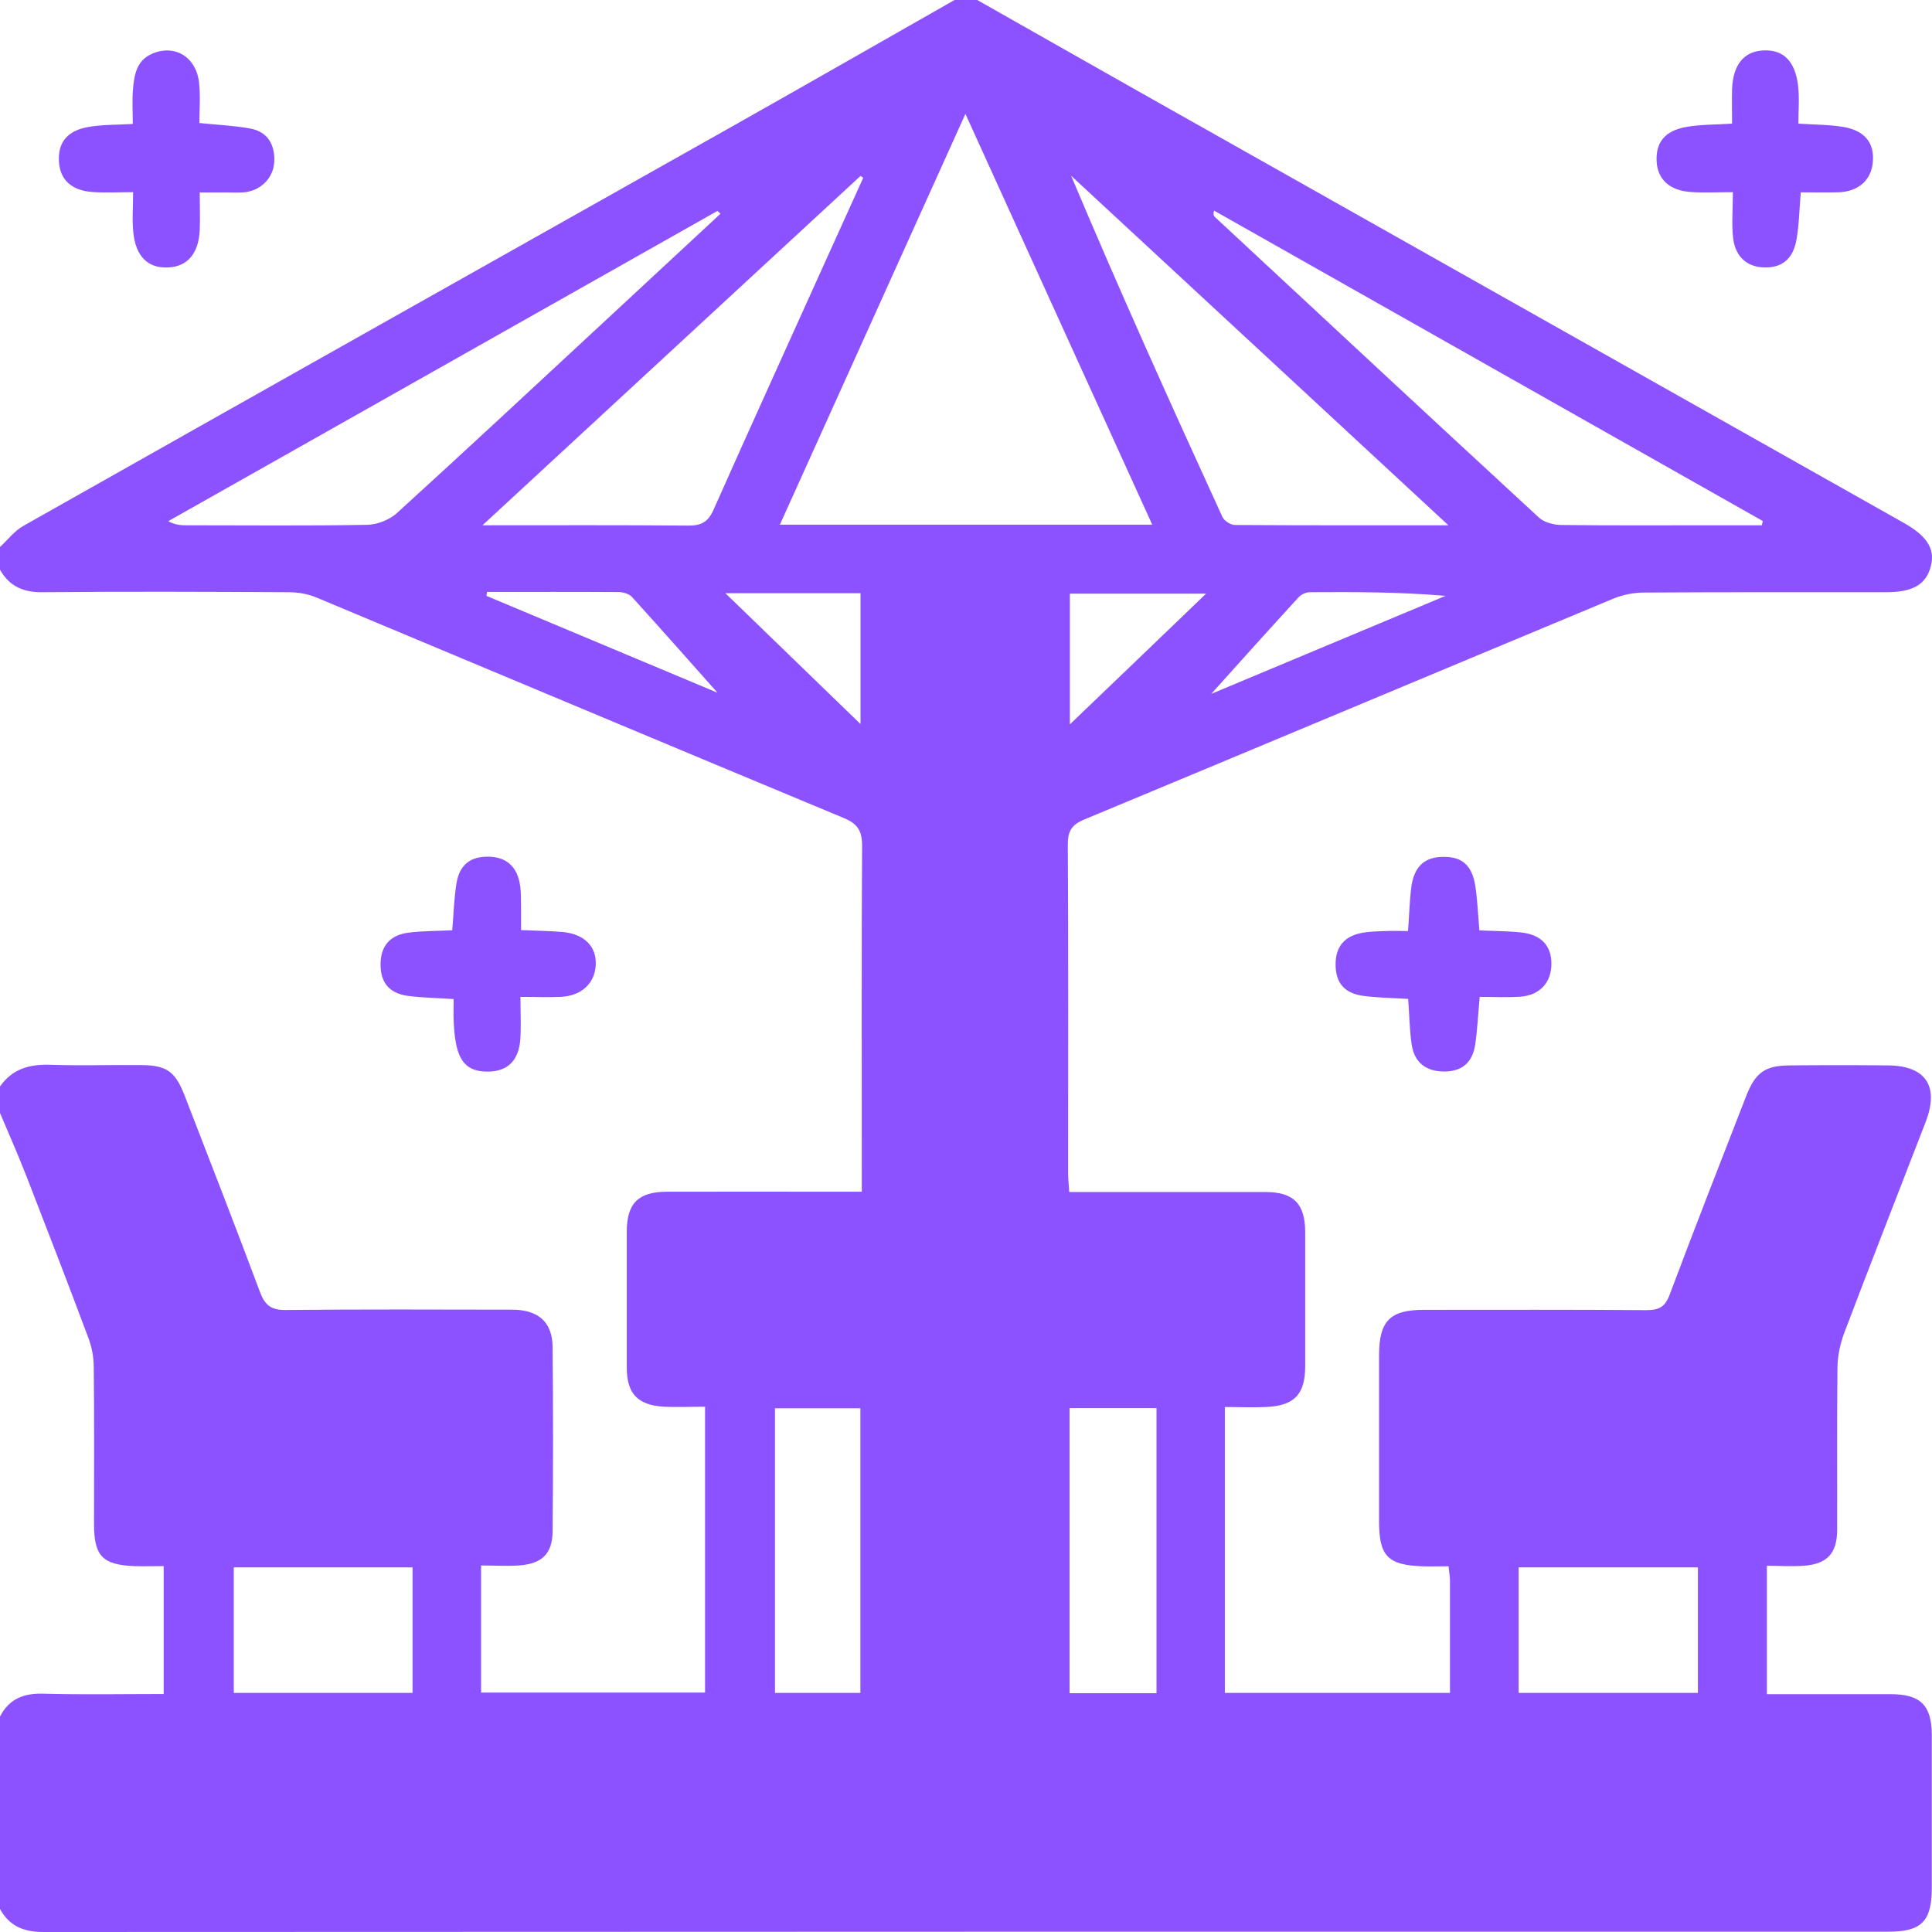 <?xml version="1.0" encoding="UTF-8"?> <svg xmlns="http://www.w3.org/2000/svg" width="60" height="60" viewBox="0 0 60 60" fill="none"><path d="M0 34.564V33.742C0.382 33.194 0.915 33.047 1.561 33.067C2.495 33.101 3.434 33.067 4.373 33.077C5.171 33.082 5.44 33.268 5.733 34.021C6.521 36.056 7.313 38.086 8.076 40.13C8.228 40.536 8.424 40.688 8.874 40.683C11.217 40.659 13.56 40.669 15.903 40.673C16.711 40.673 17.151 41.055 17.161 41.818C17.18 43.731 17.18 45.643 17.161 47.556C17.156 48.26 16.828 48.568 16.109 48.617C15.727 48.642 15.341 48.617 14.94 48.617V52.565H21.896V43.687C21.441 43.687 21.03 43.706 20.624 43.687C19.802 43.638 19.465 43.281 19.465 42.469C19.465 41.065 19.465 39.656 19.465 38.252C19.465 37.372 19.822 37.014 20.707 37.01C22.503 37.005 24.298 37.01 26.098 37.01C26.304 37.01 26.509 37.01 26.764 37.01V36.34C26.764 32.979 26.754 29.623 26.773 26.268C26.773 25.808 26.641 25.588 26.211 25.407C20.742 23.132 15.287 20.838 9.823 18.554C9.564 18.446 9.26 18.392 8.977 18.392C6.438 18.378 3.899 18.368 1.36 18.392C0.744 18.407 0.298 18.221 0 17.693C0 17.458 0 17.223 0 16.988C0.24 16.768 0.445 16.489 0.724 16.333C8.091 12.17 15.468 8.022 22.84 3.869C25.11 2.588 27.375 1.291 29.645 0C29.88 0 30.114 0 30.349 0C32.008 0.939 33.666 1.883 35.329 2.822C43.259 7.293 51.189 11.764 59.118 16.235C59.857 16.651 60.107 17.057 59.96 17.6C59.808 18.157 59.402 18.392 58.571 18.392C56.071 18.392 53.571 18.387 51.071 18.402C50.748 18.402 50.411 18.466 50.112 18.588C44.629 20.872 39.155 23.171 33.671 25.451C33.284 25.612 33.162 25.808 33.162 26.224C33.182 29.623 33.172 33.018 33.172 36.418C33.172 36.604 33.191 36.794 33.206 37.019C33.475 37.019 33.685 37.019 33.901 37.019C35.696 37.019 37.491 37.019 39.292 37.019C40.177 37.019 40.529 37.381 40.534 38.262C40.534 39.646 40.534 41.035 40.534 42.42C40.534 43.305 40.202 43.657 39.311 43.696C38.891 43.716 38.465 43.696 38.039 43.696V52.575H45.03C45.03 51.391 45.03 50.246 45.03 49.097C45.03 48.965 45.005 48.833 44.986 48.642C44.697 48.642 44.428 48.652 44.159 48.642C43.097 48.603 42.828 48.319 42.828 47.248C42.828 45.531 42.828 43.809 42.828 42.092C42.828 41.021 43.171 40.678 44.223 40.678C46.527 40.678 48.831 40.669 51.135 40.688C51.526 40.688 51.712 40.585 51.854 40.204C52.627 38.145 53.429 36.095 54.227 34.045C54.515 33.307 54.813 33.092 55.582 33.087C56.599 33.077 57.612 33.077 58.629 33.087C59.813 33.096 60.234 33.737 59.798 34.857C58.957 37.039 58.101 39.211 57.274 41.397C57.147 41.735 57.069 42.111 57.064 42.469C57.044 44.146 57.059 45.829 57.054 47.507C57.054 48.246 56.741 48.578 56.002 48.627C55.626 48.652 55.239 48.627 54.872 48.627V52.614C56.178 52.614 57.445 52.614 58.712 52.614C59.642 52.614 59.989 52.956 59.994 53.876C59.994 55.456 59.994 57.041 59.994 58.621C59.994 59.672 59.676 59.99 58.644 59.99C39.546 59.99 20.448 59.99 1.35 60C0.734 60 0.294 59.819 0 59.286V53.308C0.284 52.761 0.734 52.58 1.35 52.599C2.593 52.633 3.83 52.609 5.083 52.609V48.637C4.74 48.637 4.452 48.647 4.158 48.637C3.185 48.593 2.925 48.324 2.92 47.35C2.92 45.712 2.93 44.078 2.911 42.439C2.911 42.136 2.847 41.818 2.739 41.534C2.118 39.876 1.482 38.228 0.841 36.579C0.577 35.899 0.284 35.234 0 34.564ZM35.784 16.294C33.842 12.024 31.934 7.836 29.982 3.537C28.03 7.856 26.137 12.048 24.22 16.294H35.789H35.784ZM26.812 5.523C26.783 5.503 26.754 5.483 26.724 5.464C22.85 9.045 18.98 12.62 14.984 16.313C17.249 16.313 19.313 16.304 21.382 16.323C21.793 16.323 21.994 16.206 22.165 15.819C23.325 13.207 24.513 10.605 25.687 7.998C26.059 7.171 26.436 6.349 26.808 5.523H26.812ZM44.981 16.313C40.989 12.615 37.124 9.035 33.265 5.459C34.772 9.035 36.356 12.547 37.961 16.049C38.015 16.172 38.215 16.304 38.352 16.304C40.5 16.318 42.642 16.313 44.981 16.313ZM54.716 16.313C54.725 16.269 54.735 16.225 54.745 16.181C49.066 12.968 43.381 9.754 37.702 6.54C37.672 6.662 37.692 6.697 37.716 6.726C41.072 9.847 44.428 12.972 47.799 16.079C47.96 16.225 48.249 16.299 48.479 16.304C50.078 16.323 51.678 16.313 53.278 16.313C53.757 16.313 54.231 16.313 54.711 16.313H54.716ZM22.375 6.638C22.346 6.609 22.312 6.579 22.282 6.55C16.598 9.764 10.914 12.972 5.225 16.186C5.435 16.299 5.601 16.313 5.772 16.313C7.646 16.313 9.52 16.333 11.398 16.299C11.711 16.294 12.088 16.147 12.318 15.942C14.544 13.916 16.74 11.867 18.946 9.822C20.091 8.761 21.231 7.699 22.375 6.638ZM35.916 52.584V43.731H33.216V52.584H35.916ZM24.068 52.575H26.72V43.736H24.068V52.575ZM7.26 52.575H12.812V48.676H7.26V52.575ZM52.73 52.575V48.676H47.163V52.575H52.73ZM37.457 18.436H33.226V22.496C34.664 21.117 36.024 19.816 37.457 18.436ZM26.724 18.422H22.527C23.951 19.801 25.291 21.097 26.724 22.486V18.422ZM37.609 21.552C39.791 20.637 42.339 19.571 44.893 18.505C43.469 18.383 42.075 18.383 40.681 18.392C40.559 18.392 40.407 18.461 40.329 18.549C39.34 19.63 38.362 20.716 37.609 21.557V21.552ZM15.126 18.383L15.106 18.505C17.645 19.571 20.189 20.637 22.282 21.513C21.583 20.726 20.614 19.63 19.631 18.544C19.543 18.446 19.357 18.387 19.215 18.387C17.851 18.378 16.491 18.383 15.126 18.383Z" fill="#8C52FF"></path><path d="M53.816 5.968C53.317 5.968 52.911 5.992 52.51 5.963C51.849 5.919 51.477 5.567 51.448 5.014C51.419 4.422 51.702 4.06 52.368 3.943C52.803 3.864 53.258 3.874 53.791 3.84C53.791 3.488 53.781 3.126 53.791 2.764C53.821 1.996 54.173 1.58 54.794 1.565C55.391 1.551 55.748 1.898 55.841 2.661C55.885 3.043 55.851 3.429 55.851 3.84C56.369 3.874 56.814 3.869 57.25 3.943C57.91 4.055 58.209 4.437 58.164 5.014C58.12 5.601 57.709 5.963 57.059 5.973C56.692 5.982 56.325 5.973 55.924 5.973C55.88 6.486 55.875 6.97 55.792 7.44C55.684 8.047 55.342 8.316 54.799 8.306C54.27 8.296 53.899 7.988 53.825 7.406C53.772 6.966 53.816 6.511 53.816 5.968Z" fill="#8C52FF"></path><path d="M45.954 30.954C45.901 31.526 45.881 31.991 45.812 32.451C45.729 32.979 45.421 33.277 44.854 33.277C44.291 33.277 43.924 33.003 43.841 32.436C43.773 31.976 43.768 31.512 43.733 31.022C43.264 30.993 42.799 30.988 42.344 30.929C41.752 30.851 41.478 30.523 41.478 29.951C41.478 29.389 41.762 29.056 42.344 28.963C42.574 28.924 42.809 28.924 43.044 28.914C43.254 28.904 43.469 28.914 43.728 28.914C43.763 28.454 43.773 28.014 43.826 27.579C43.905 26.913 44.242 26.605 44.844 26.61C45.421 26.61 45.724 26.884 45.822 27.544C45.886 27.98 45.901 28.425 45.945 28.895C46.39 28.914 46.815 28.914 47.241 28.958C47.867 29.027 48.185 29.374 48.18 29.936C48.18 30.518 47.813 30.915 47.202 30.954C46.796 30.983 46.39 30.959 45.954 30.959V30.954Z" fill="#8C52FF"></path><path d="M16.163 30.964C16.163 31.463 16.187 31.873 16.158 32.279C16.114 32.915 15.786 33.248 15.228 33.277C14.597 33.307 14.279 33.052 14.157 32.382C14.113 32.152 14.098 31.918 14.089 31.688C14.079 31.477 14.089 31.267 14.089 31.027C13.595 30.993 13.13 30.988 12.675 30.929C12.088 30.851 11.814 30.514 11.819 29.941C11.819 29.384 12.112 29.036 12.694 28.963C13.135 28.909 13.58 28.914 14.045 28.89C14.089 28.386 14.098 27.906 14.177 27.432C14.274 26.845 14.617 26.591 15.189 26.605C15.737 26.62 16.07 26.923 16.153 27.505C16.187 27.735 16.177 27.97 16.182 28.205C16.182 28.415 16.182 28.63 16.182 28.885C16.628 28.904 17.048 28.909 17.469 28.943C18.149 29.007 18.53 29.393 18.501 29.971C18.472 30.543 18.056 30.929 17.41 30.959C17.024 30.978 16.637 30.959 16.168 30.959L16.163 30.964Z" fill="#8C52FF"></path><path d="M6.203 5.973C6.203 6.408 6.218 6.775 6.203 7.142C6.169 7.875 5.821 8.277 5.229 8.306C4.598 8.34 4.212 7.968 4.139 7.205C4.099 6.824 4.134 6.432 4.134 5.968C3.684 5.968 3.278 5.992 2.876 5.963C2.216 5.919 1.859 5.576 1.83 5.009C1.8 4.422 2.089 4.055 2.749 3.943C3.165 3.869 3.6 3.879 4.124 3.85C4.124 3.502 4.099 3.14 4.129 2.783C4.168 2.333 4.236 1.878 4.726 1.668C5.43 1.365 6.1 1.771 6.183 2.578C6.227 2.979 6.193 3.39 6.193 3.82C6.746 3.879 7.264 3.899 7.773 3.992C8.321 4.094 8.541 4.5 8.517 5.024C8.492 5.537 8.086 5.929 7.573 5.973C7.397 5.987 7.22 5.978 7.049 5.978C6.8 5.978 6.545 5.978 6.208 5.978L6.203 5.973Z" fill="#8C52FF"></path></svg> 